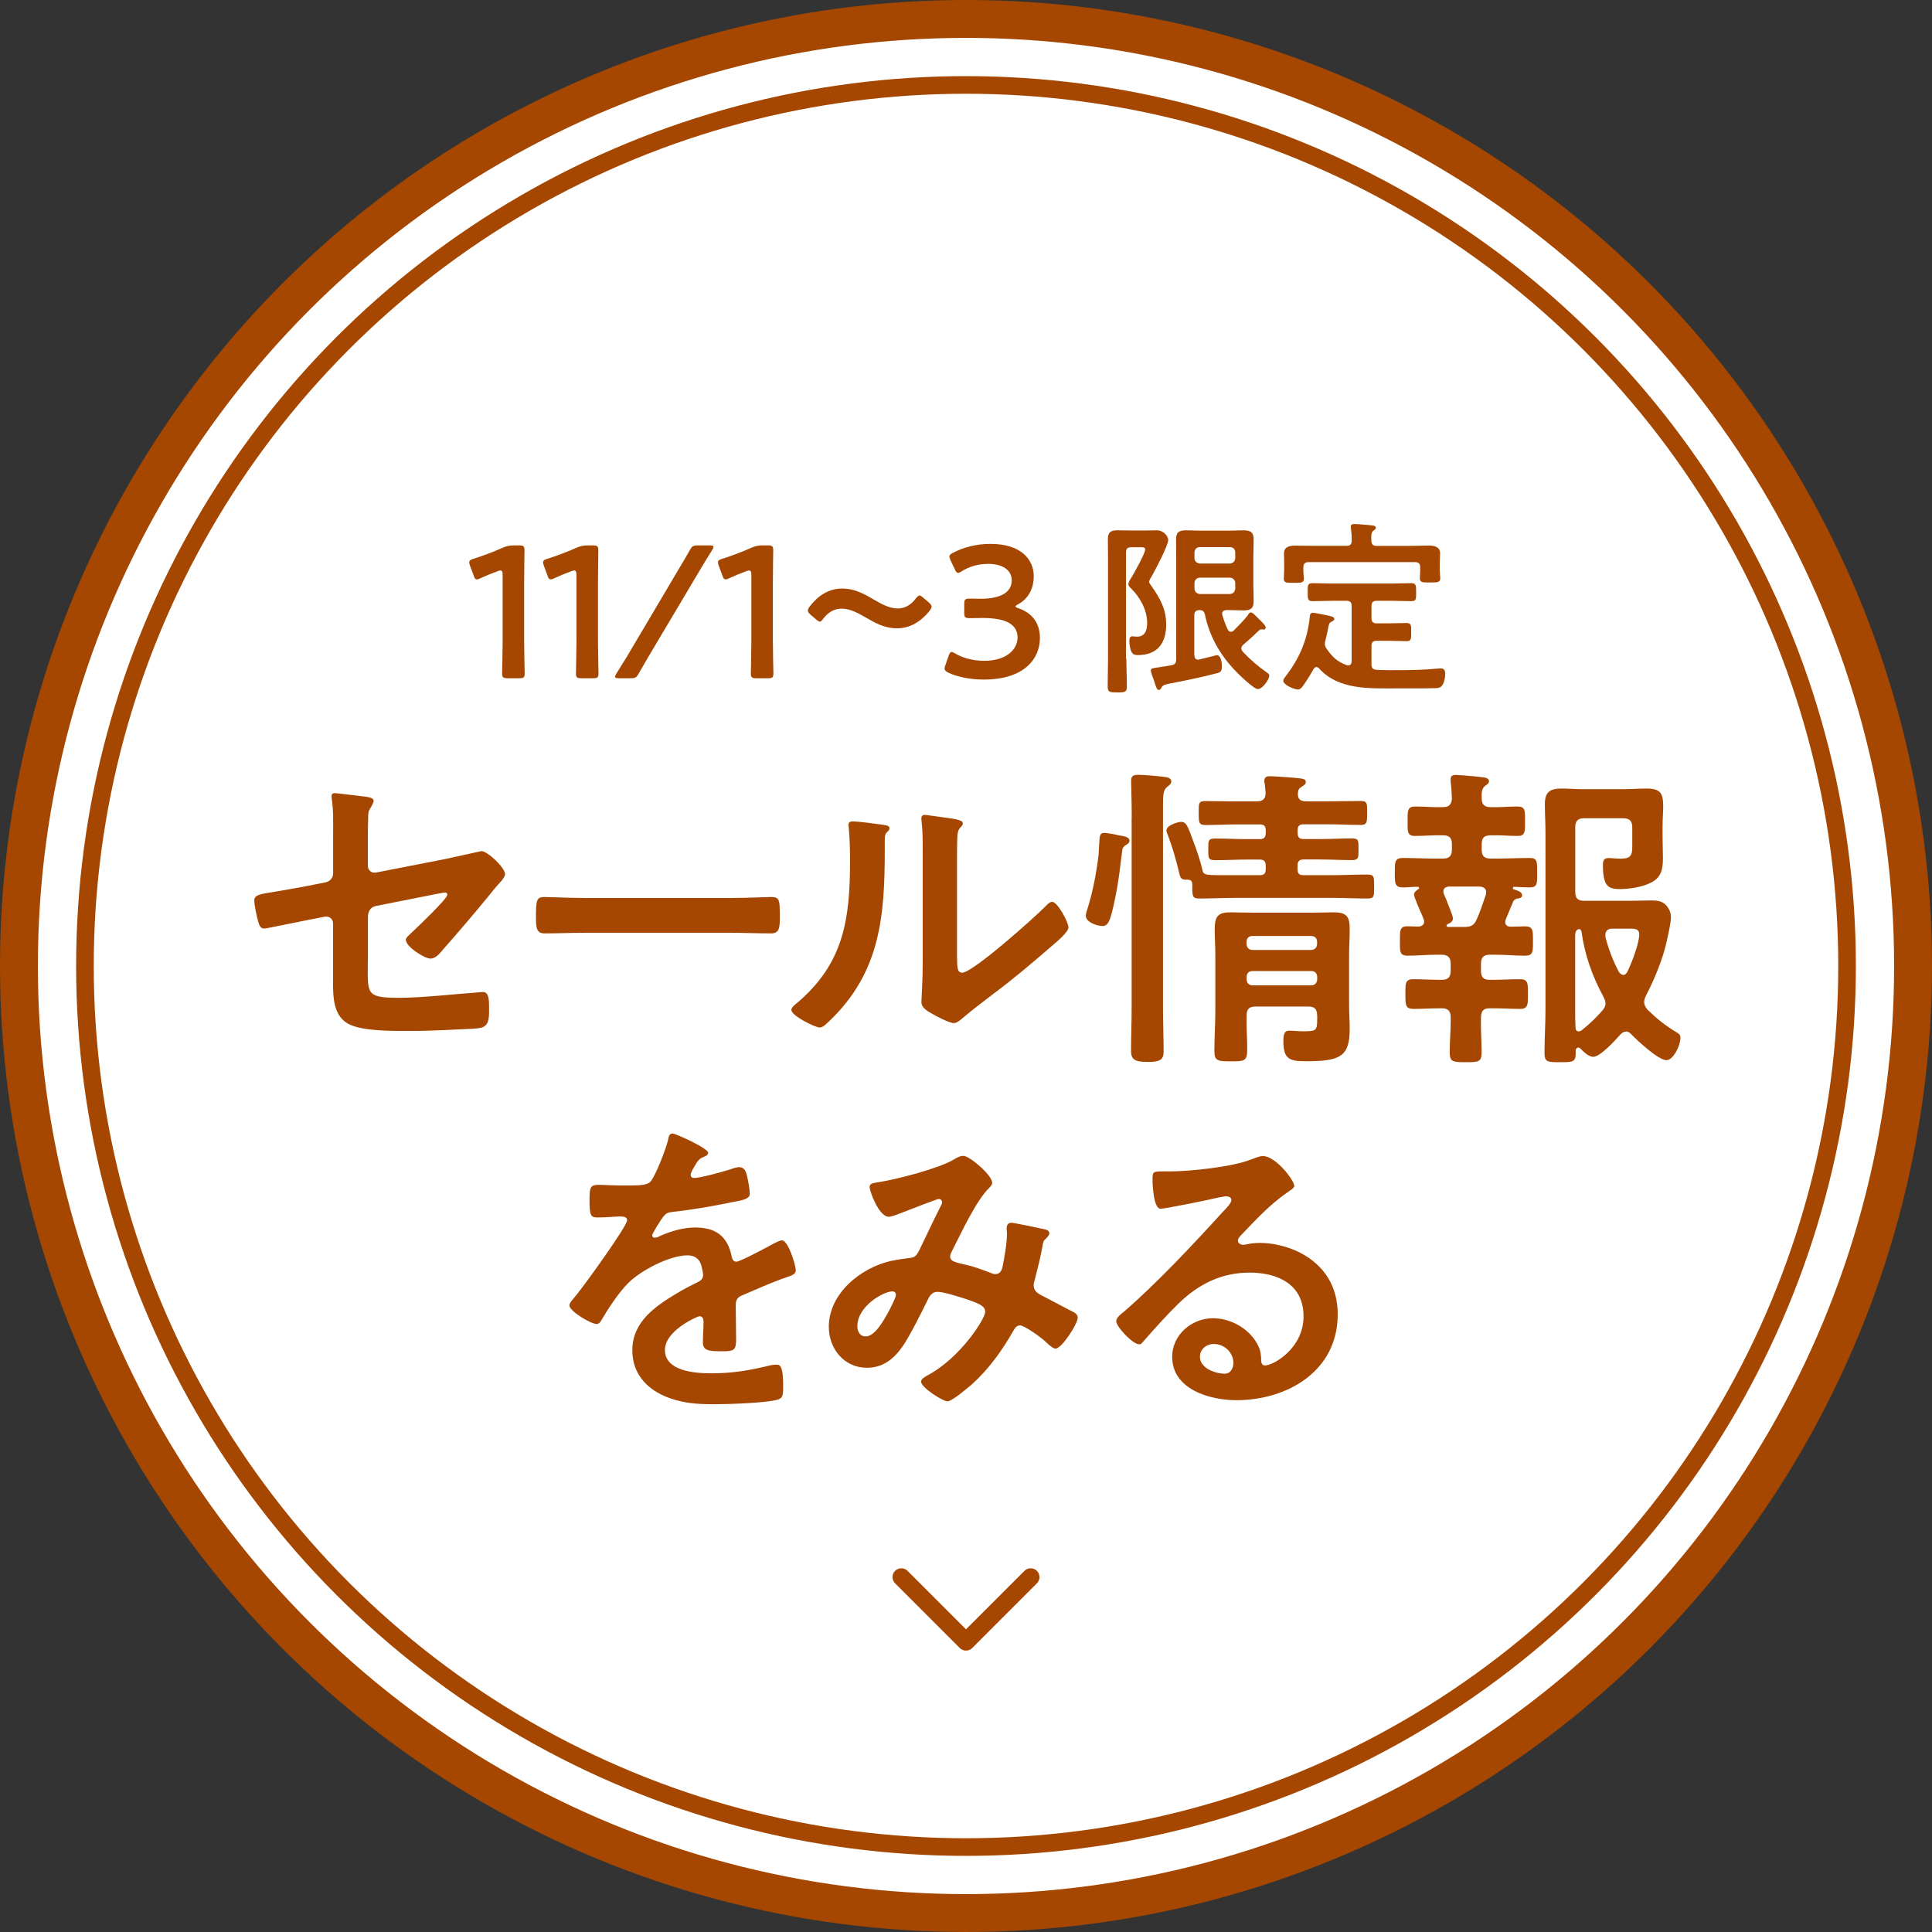 <?xml version="1.0" encoding="UTF-8"?>
<svg id="_レイヤー_2" data-name="レイヤー 2" xmlns="http://www.w3.org/2000/svg" viewBox="0 0 219.28 219.28">
  <rect x="0" y="0" width="219.28" height="219.28" fill="#333333" stroke="none"/>
  <defs>
    <style>
      .cls-1 {
        stroke-width: 4.3px;
      }

      .cls-1, .cls-2, .cls-3 {
        stroke: #a54700;
      }

      .cls-1, .cls-3 {
        fill: #fff;
        stroke-miterlimit: 10;
      }

      .cls-2 {
        fill: none;
        stroke-linecap: round;
        stroke-linejoin: round;
      }

      .cls-2, .cls-3 {
        stroke-width: 2px;
      }

      .cls-4 {
        fill: #a54700;
      }
    </style>
  </defs>
  <g id="MV">
    <g>
      <circle class="cls-1" cx="109.64" cy="109.64" r="107.49"/>
      <circle class="cls-3" cx="109.64" cy="109.64" r="100"/>
      <g>
        <path class="cls-4" d="M41.75,108.98c0,3.77-.36,4.27,3.51,4.27,2.61,0,6.45-.43,9.05-.62.14,0,.36-.04.51-.04.69,0,.69.98.69,1.81,0,.91.04,1.77-.62,2.14-.36.18-.83.18-1.2.22-1.34.07-5.21.25-6.41.25h-1.77c-2.17,0-5.07-.11-6.26-.98-1.34-.94-1.45-2.75-1.45-4.38v-6.84c0-.51-.43-.87-.98-.76l-1.85.36c-.62.11-4.74.98-4.96.98-.47,0-.58-.36-.72-.83-.15-.54-.43-1.85-.43-2.35,0-.62.54-.72,2.39-1.01.8-.14,1.77-.29,3.08-.54l2.61-.51c.51-.11.87-.51.87-1.05v-4.67c0-1.23.04-2.46-.14-3.62,0-.11-.04-.29-.04-.43,0-.25.11-.36.4-.36.18,0,3.04.36,3.44.4.25.04.94.11.94.47,0,.18-.22.58-.33.76-.25.4-.29.54-.29,1.01-.04,1.05-.04,2.06-.04,3.11v2.5c0,.51.43.87.94.76l7.79-1.52c.47-.11,4.13-.91,4.16-.91.69,0,2.68,1.88,2.68,2.61,0,.25-.22.51-.36.72-.58.62-1.12,1.27-1.63,1.92-1.67,2.03-3.33,3.98-5.03,5.9-.36.43-.83,1.05-1.45,1.05-.65,0-2.79-1.34-2.79-2.14,0-.25.4-.54.65-.8.58-.54,4.06-3.84,4.06-4.31,0-.18-.11-.25-.25-.25-.22,0-1.01.18-1.27.22l-6.55,1.3c-.65.14-.87.54-.94,1.16v5Z"/>
        <path class="cls-4" d="M83.01,101.92c1.67,0,4.02-.11,4.49-.11.98,0,1.01.29,1.01,2.28,0,1.16-.04,1.85-.98,1.85-1.52,0-3.04-.07-4.53-.07h-16.66c-1.48,0-3.01.07-4.53.07-.94,0-.98-.69-.98-1.81,0-2.03.07-2.32,1.01-2.32.47,0,2.97.11,4.49.11h16.66Z"/>
        <path class="cls-4" d="M100.05,93.59c.43.07.91.07.91.43,0,.18-.22.36-.36.51-.22.22-.18.83-.18,1.16v.8c0,7.5-.51,13.87-6.26,19.37-.29.25-.72.76-1.12.76-.54,0-3.22-1.34-3.22-1.99,0-.25.29-.51.47-.65,5.5-4.56,6.19-9.63,6.19-16.37,0-1.09-.04-2.53-.14-3.58,0-.11-.04-.29-.04-.4,0-.33.22-.4.47-.4.69,0,2.53.25,3.29.36ZM108.63,108.73c0,1.12.04,1.67.58,1.67,1.2,0,8.33-6.37,9.49-7.57.18-.18.43-.47.72-.47.62,0,1.85,2.32,1.85,2.9,0,.54-1.41,1.7-1.88,2.1-2.17,1.88-4.34,3.73-6.63,5.43-.98.76-2.53,1.92-3.4,2.68-.33.25-.69.65-1.12.65-.47,0-2.03-.8-2.5-1.09-.51-.29-1.16-.65-1.16-1.3,0-.25.15-2.61.15-4.34v-12.67c0-1.23,0-2.46-.15-3.69v-.18c0-.25.15-.36.36-.36s1.12.14,1.41.18c1.88.25,2.93.36,2.93.76,0,.25-.14.33-.29.51-.25.25-.29.58-.33.94-.04.83-.04,2.64-.04,3.55v10.32Z"/>
        <path class="cls-4" d="M126.86,94.79c.69.11,1.34.18,1.34.65,0,.18-.18.33-.33.43-.36.18-.47.36-.51.76-.25,1.88-.36,3.22-.76,5.14-.58,2.97-.87,3.33-1.48,3.33s-1.88-.43-1.88-1.16c0-.18.04-.29.07-.43.69-2.1,1.12-4.31,1.38-6.52.04-.51.04-.91.07-1.23.04-.91.07-1.23.58-1.23.25,0,1.27.18,1.52.25ZM128.45,92.83c0-1.7-.07-4.02-.07-4.24,0-.54.29-.65.83-.65.58,0,2.17.14,2.79.22.33.04.94.07.94.54,0,.29-.29.47-.51.65-.4.33-.43.94-.43,1.99v23.14c0,1.63.07,3.26.07,4.89,0,.98-.51,1.16-1.85,1.16-1.48,0-1.85-.33-1.85-1.27,0-1.59.07-3.19.07-4.78v-21.65ZM142.64,90.95c.69,0,.98-.25,1.01-.94l-.11-1.12c-.04-.07-.04-.18-.04-.25,0-.47.29-.54.65-.54.43,0,3.01.18,3.44.25.25.04.62.07.62.4,0,.29-.29.43-.47.54-.33.22-.4.36-.43.72-.04.72.29.94.98.94h2.57c1.19,0,2.35-.04,3.55-.04.8,0,.76.29.76,1.34s0,1.38-.72,1.38c-1.19,0-2.39-.07-3.58-.07h-2.9c-.51,0-.69.18-.69.69v.29c0,.47.18.69.65.69h1.88c1.2,0,2.43-.07,3.66-.07.76,0,.72.29.72,1.23s.04,1.23-.76,1.23c-1.23,0-2.43-.07-3.62-.07h-1.85c-.51,0-.69.22-.69.69v.4c0,.51.18.69.65.69h3.3c1.34,0,2.64-.07,3.98-.07.8,0,.76.29.76,1.38s.04,1.34-.76,1.34c-1.34,0-2.64-.07-3.98-.07h-11.12c-1.34,0-2.64.07-3.98.07-.83,0-.8-.29-.8-1.63,0-.4-.22-.51-.58-.51-.76.07-.8-.33-.94-.91-.33-1.38-.72-2.75-1.23-4.09-.07-.18-.18-.4-.18-.58,0-.62,1.34-.98,1.67-.98.62,0,.8.62,1.38,2.21.33.83.83,2.32,1.01,3.15.14.76.25.69,3.66.69h2.86c.51,0,.69-.18.69-.69v-.36c0-.51-.18-.72-.69-.72h-1.45c-1.19,0-2.39.07-3.62.07-.8,0-.76-.29-.76-1.23s-.04-1.23.76-1.23c1.23,0,2.43.07,3.62.07h1.45c.51,0,.69-.22.69-.69v-.29c0-.51-.18-.69-.69-.69h-2.61c-1.19,0-2.39.07-3.55.07-.76,0-.76-.33-.76-1.38s-.04-1.34.76-1.34c1.2,0,2.35.04,3.55.04h2.28ZM149.49,115.25c0-.72-.29-1.01-.98-1.01h-6.01c-.72,0-1.01.29-1.01,1.01-.04,1.27.07,2.57.07,3.87s-.33,1.34-1.81,1.34-1.92,0-1.92-1.19c0-1.52.11-3.04.11-4.53v-6.26c0-1.01-.07-1.99-.07-3.01,0-1.41.33-1.92,1.77-1.92.91,0,1.81.04,2.72.04h6.3c.91,0,1.81-.04,2.72-.04,1.45,0,1.81.47,1.81,1.88,0,1.01-.07,1.99-.07,3.01v5.68c0,.87.07,1.74.07,2.64,0,3.15-1.05,3.69-4.96,3.69-1.85,0-2.57-.22-2.57-2.28,0-.69.07-1.19.65-1.19.54,0,1.05.07,1.56.07,1.52,0,1.63-.07,1.63-1.38v-.43ZM148.8,107.82c.43,0,.69-.29.69-.72v-.18c0-.43-.25-.69-.69-.69h-6.63c-.43,0-.69.25-.69.69v.18c0,.43.25.72.69.72h6.63ZM141.49,111.12c0,.43.25.72.69.72h6.63c.43,0,.69-.29.69-.72v-.22c0-.43-.25-.69-.69-.69h-6.63c-.43,0-.69.25-.69.69v.22Z"/>
        <path class="cls-4" d="M170.91,104.35c-.04.07-.07.18-.07.29,0,.4.29.54.65.54.54,0,1.09-.04,1.59-.04.94,0,.91.47.91,1.63,0,1.23.04,1.7-.91,1.7-1.12,0-2.21-.11-3.29-.11h-.72c-.69,0-.98.33-.98,1.01v.83c0,.72.29,1.01.98,1.01h.33c1.05,0,2.1-.07,3.15-.07.91,0,.87.54.87,1.67s.04,1.7-.87,1.7c-1.05,0-2.1-.07-3.15-.07h-.33c-.69,0-.94.29-.98.98-.04,1.34.07,2.68.07,4.02,0,1.09-.33,1.12-1.81,1.12s-1.81-.04-1.81-1.16c0-1.3.14-2.64.11-3.98,0-.69-.33-.98-1.01-.98h-.11c-1.01,0-2.06.07-3.11.07-.91,0-.91-.47-.91-1.7,0-1.12-.04-1.67.87-1.67,1.05,0,2.1.07,3.15.07h.11c.69,0,1.01-.29,1.01-1.01v-.83c0-.69-.33-1.01-1.01-1.01h-.58c-1.12,0-2.21.11-3.3.11-.94,0-.87-.54-.87-1.67,0-1.19-.04-1.67.87-1.67.43,0,.83.04,1.23.04.36-.04.65-.18.65-.58,0-.11-.04-.18-.07-.29-.04-.07-.07-.22-.14-.36-.33-.72-.94-2.17-.94-2.39,0-.29.25-.47.47-.62.07-.04.11-.07.11-.14s-.07-.14-.15-.14c-.58,0-1.12.07-1.7.07-.94,0-.91-.51-.91-1.67s-.04-1.67.91-1.67c1.23,0,2.5.07,3.73.07h.83c.72,0,1.01-.33,1.01-1.01v-.62c0-.72-.29-1.01-1.01-1.01-1.05-.04-2.1.07-3.15.07-.94,0-.87-.51-.87-1.67s-.04-1.67.87-1.67c1.05,0,2.1.11,3.15.07.65,0,.94-.25,1.01-.94-.04-.69-.04-1.19-.14-1.88v-.36c0-.4.25-.47.58-.47.43,0,2.46.18,2.97.25.29.04.8.07.8.47,0,.22-.18.33-.43.51-.36.29-.43.65-.4,1.41,0,.72.33,1.01,1.01,1.01,1.01.04,2.03-.07,3.04-.07.91,0,.87.43.87,1.67,0,1.16.04,1.67-.83,1.67-1.05,0-2.06-.11-3.08-.07-.72,0-1.01.29-1.01,1.01v.62c0,.69.29,1.01,1.01,1.01h.65c1.27,0,2.5-.07,3.77-.07.91,0,.87.43.87,1.67s.04,1.67-.87,1.67c-.58,0-1.16-.04-1.74-.07-.11,0-.15.07-.15.14,0,.04,0,.11.07.14.58.18.98.33.98.69,0,.29-.29.33-.51.36-.22.04-.43.14-.51.36-.29.65-.54,1.34-.83,1.99ZM164.47,100.62c-.36.04-.65.18-.65.58,0,.11.04.22.07.29.04.11.11.29.22.51.29.76.8,1.96.8,2.24,0,.36-.33.54-.62.65-.07.07-.11.11-.11.18,0,.04,0,.11.18.14h1.85c.72,0,1.09-.18,1.38-.83.43-.94.72-1.88,1.05-2.82,0-.07.04-.18.04-.29,0-.47-.36-.62-.76-.65h-3.44ZM184.53,117.09c-.25,0-.47.18-.62.33-.58.65-2.28,2.53-3.08,2.53-.51,0-1.12-.58-1.45-.94-.07-.07-.18-.11-.25-.11-.18,0-.25.14-.29.29v.36c0,1.01-.36,1.01-1.77,1.01s-1.77,0-1.77-1.05c0-1.63.11-3.26.11-4.92v-20.1c0-1.05-.07-2.14-.07-3.22,0-1.34.54-1.77,1.88-1.77.76,0,1.52.07,2.28.07h4.89c.83,0,1.63-.07,2.46-.07,1.63,0,1.92.54,1.92,2.03,0,.62-.07,1.38-.07,2.35v1.09c0,.8.04,1.63.04,2.43,0,1.23-.18,2.21-1.38,2.79-1.01.51-2.43.72-3.55.72-1.27,0-1.88-.33-1.88-2.72,0-.47.07-.8.65-.8.4,0,.87.07,1.34.07,1.16,0,1.34-.36,1.34-1.41v-2.17c0-.69-.33-1.01-1.01-1.01h-4.45c-.72,0-1.01.33-1.01,1.01v7.35c0,.72.29,1.01,1.01,1.01h5.14c.83,0,1.7-.04,2.53-.04.65,0,1.2.07,1.67.58.33.4.51.83.51,1.34,0,.62-.33,2.03-.47,2.68-.43,2.03-1.45,4.45-2.39,6.26-.11.25-.18.43-.18.69,0,.33.18.58.36.83,1.09,1.05,1.96,1.77,3.29,2.57.29.18.47.29.47.65,0,.83-.8,2.53-1.59,2.53-.91,0-3.33-2.24-3.98-2.93-.18-.18-.36-.33-.62-.33ZM179.17,117.06c.14,0,.22-.04.33-.11.87-.69,1.67-1.45,2.39-2.28.18-.22.33-.47.33-.76,0-.33-.11-.51-.22-.76-1.27-2.32-2.14-4.78-2.5-7.42-.04-.14-.11-.25-.25-.29-.36.07-.43.29-.47.65v8.51c0,.69,0,1.38.04,2.03,0,.25.11.43.36.43ZM184.24,110.65c.25,0,.36-.18.47-.36.47-.98,1.34-3.19,1.34-4.24,0-.58-.4-.65-1.01-.65h-2.03c-.43,0-.8.18-.8.69v.25c.36,1.38.87,2.75,1.56,4.02.15.14.25.29.47.29Z"/>
        <path class="cls-4" d="M80.37,130.85c0,.22-.25.36-.43.43-.58.22-.72.4-1.19,1.23-.11.18-.36.62-.36.83,0,.25.18.36.4.36.72,0,3.44-.76,4.2-1.01.25-.11.65-.22.91-.22.62,0,.8.58.91,1.09.11.47.29,1.45.29,1.96,0,.62-1.16.76-1.92.91-2.28.47-4.56.87-6.84,1.12-.58.07-.72.14-1.09.58-.22.29-1.23,1.85-1.23,2.1,0,.14.14.25.29.25.22,0,.47-.11.65-.22,1.23-.54,2.61-.94,3.95-.94,2.32,0,3.66.98,4.13,3.26.07.33.18.62.54.62.43,0,3.66-1.74,4.24-2.06.25-.11.65-.36.94-.36.69,0,1.56,2.79,1.56,3.4,0,.43-.4.58-1.09.8-.14.07-.33.11-.51.18-1.45.54-2.86,1.16-4.27,1.77-.65.25-.94.47-.94,1.19v.47c0,1.12.04,2.21.04,3.33,0,1.3-.18,1.45-1.56,1.45-1.56,0-2.21-.07-2.21-1.01,0-.8.07-1.59.07-2.35,0-.33-.11-.62-.47-.62-.18,0-3.91,1.59-3.91,3.84,0,2.43,3.51,2.64,5.25,2.64,2.43,0,4.38-.33,6.73-.91.22-.04.47-.07.72-.07.47,0,.72.4.72,2.46,0,1.09-.04,1.38-.83,1.56-1.38.33-5.4.47-6.95.47-2.06,0-3.8-.11-5.72-.94-2.21-.98-3.62-2.72-3.62-5.18,0-3.26,2.64-5.03,5.14-6.52.72-.43,1.48-.83,2.24-1.19.36-.18.65-.4.65-.83,0-.25-.11-.76-.18-1.01-.18-.8-.76-1.23-1.59-1.23-2.03,0-5.36,1.74-6.77,3.19-1.05,1.05-2.28,2.93-3.04,4.24-.11.18-.25.36-.51.36-.65,0-3.08-1.45-3.08-2.1,0-.29.29-.58.47-.8.83-.91,6.08-8.18,6.08-8.87,0-.33-.29-.43-.8-.43-.58,0-1.41.11-2.53.11-.8,0-.94-.18-.94-2.03,0-1.45.14-1.67,1.05-1.67.62,0,1.56.07,2.61.07h1.05c.94,0,1.92-.04,2.24-.47.62-.8,1.7-3.62,1.96-4.67.07-.4.14-.76.51-.76.33,0,4.06,1.67,4.06,2.21Z"/>
        <path class="cls-4" d="M112.62,134.22c0,.25-.18.43-.36.62-1.45,1.38-3.22,5.21-4.2,7.13-.11.22-.22.4-.22.62,0,.65.72.69,1.99,1.01.65.14,1.85.58,2.5.83.18.07.4.18.62.18.54,0,.72-.36.83-.8.22-1.09.51-2.72.51-3.8,0-.18-.04-.36-.04-.54,0-.36.11-.69.54-.69.29,0,3.22.62,3.66.72.25.04.65.14.65.47,0,.25-.29.51-.58.8-.11.11-.22.72-.25.94-.22,1.16-.51,2.32-.8,3.44-.07.22-.15.51-.15.72,0,.58.36.87.83,1.12.72.36,2.86,1.52,3.37,1.77.33.14.8.36.8.8,0,.69-1.81,3.51-2.53,3.51-.25,0-.8-.47-1.09-.76-.47-.47-2.43-1.88-2.93-1.88-.4,0-.58.33-.76.62-1.27,2.24-2.79,4.35-4.71,6.08-.43.36-2.25,1.92-2.75,1.92-.54,0-3.01-1.56-3.01-2.24,0-.33.47-.54.69-.69,3.77-1.96,6.59-6.48,6.59-7.21,0-.65-.58-.91-1.92-1.38-.72-.25-2.79-.91-3.48-.91-.54,0-.83.33-1.05.76-.69,1.41-2.06,4.16-2.9,5.4-1.01,1.45-2.24,2.46-4.09,2.46-2.57,0-4.31-2.17-4.31-4.63,0-3.8,3.58-6.7,7.06-7.5.69-.14,1.38-.25,2.1-.33.69-.04.87-.43,1.12-.91.8-1.63,1.56-3.29,2.39-4.92.11-.18.18-.33.18-.51,0-.25-.22-.36-.4-.36-.11,0-3.04,1.12-4.24,1.59-.36.14-1.05.43-1.41.43-1.12,0-2.17-2.9-2.17-3.37s.54-.47,1.19-.58c1.99-.33,6.63-1.52,8.33-2.53.33-.18.69-.43,1.12-.43.72,0,3.26,2.21,3.26,3.01ZM101.29,146.57c-1.01,0-3.98,1.67-3.98,3.95,0,.62.29,1.16.94,1.16,1.09,0,2.1-1.92,2.57-2.75.18-.33.87-1.67.87-1.96,0-.18-.11-.4-.4-.4Z"/>
        <path class="cls-4" d="M146.91,134.58c0,.25-.4.47-.8.76-2.03,1.41-3.55,3.08-5.25,4.85-.15.14-.36.4-.36.62,0,.29.29.47.62.47.14,0,.33-.04.47-.07.47-.11,1.01-.14,1.48-.14,1.45,0,3.15.43,4.45,1.09,2.82,1.45,4.31,3.87,4.31,7.02,0,6.41-5.68,9.74-11.51,9.74-3.01,0-7.28-1.23-7.28-4.92,0-2.5,2.21-4.38,4.63-4.38,1.88,0,3.8,1.01,4.82,2.57.54.83.65,1.38.65,2.32.04.25.15.47.43.47.94,0,4.38-1.92,4.38-5.58s-2.97-4.96-6.12-4.96-5.79,1.27-8.11,3.55c-1.41,1.38-2.72,2.86-4.02,4.34-.11.14-.22.25-.4.25-.76,0-2.61-2.03-2.61-2.61,0-.43.54-.83.87-1.09,3.73-3.22,7.93-7.71,11.26-11.37.29-.29.94-.94.94-1.3,0-.33-.33-.43-.62-.43-.18,0-.65.11-.87.14-.87.22-5.97,1.27-6.55,1.27-.8,0-.91-2.72-.91-3.33,0-.83.04-.91,1.12-.91h.87c2.32,0,7.06-.51,9.16-1.34.4-.14.98-.4,1.38-.4,1.45,0,3.55,2.75,3.55,3.37ZM137.75,152.54c-.8,0-1.56.58-1.56,1.45,0,1.3,1.74,1.92,2.82,1.92.69,0,.98-.65.98-1.23,0-1.12-.98-2.14-2.24-2.14Z"/>
      </g>
      <g>
        <path class="cls-4" d="M59.49,72.72c0,1.24.06,3.47.06,3.73,0,.45-.13.53-.62.53h-1.32c-.49,0-.62-.09-.62-.53,0-.26.06-2.49.06-3.73v-7.46c0-.36-.06-.51-.26-.51-.09,0-.19.02-.34.09-.64.23-1.36.53-1.92.79-.17.09-.3.13-.4.13-.19,0-.28-.15-.38-.47l-.4-1.07c-.06-.17-.09-.3-.09-.4,0-.19.13-.3.49-.4,1.02-.32,2.32-.81,3.32-1.26.45-.19.77-.26,1.26-.26h.58c.49,0,.62.09.62.53,0,.32-.04,2.49-.04,3.73v6.56Z"/>
        <path class="cls-4" d="M67.87,72.72c0,1.24.06,3.47.06,3.73,0,.45-.13.53-.62.53h-1.32c-.49,0-.62-.09-.62-.53,0-.26.06-2.49.06-3.73v-7.46c0-.36-.06-.51-.26-.51-.09,0-.19.02-.34.09-.64.23-1.36.53-1.92.79-.17.09-.3.13-.4.13-.19,0-.28-.15-.38-.47l-.4-1.07c-.06-.17-.09-.3-.09-.4,0-.19.13-.3.49-.4,1.02-.32,2.32-.81,3.32-1.26.45-.19.77-.26,1.26-.26h.58c.49,0,.62.09.62.53,0,.32-.04,2.49-.04,3.73v6.56Z"/>
        <path class="cls-4" d="M70.26,76.98c-.3,0-.45-.04-.45-.17,0-.09.04-.19.15-.36.4-.64.79-1.28,1.19-1.92l6.03-10.18c.38-.64.75-1.26,1.11-1.9.26-.47.38-.55.94-.55h1.3c.3,0,.45.04.45.17,0,.09-.04.19-.15.36-.4.64-.81,1.3-1.19,1.94l-6.03,10.14c-.36.62-.75,1.28-1.11,1.92-.26.47-.38.55-.94.55h-1.3Z"/>
        <path class="cls-4" d="M87.72,72.72c0,1.24.06,3.47.06,3.73,0,.45-.13.53-.62.53h-1.32c-.49,0-.62-.09-.62-.53,0-.26.06-2.49.06-3.73v-7.46c0-.36-.06-.51-.26-.51-.09,0-.19.02-.34.09-.64.23-1.36.53-1.92.79-.17.09-.3.13-.4.13-.19,0-.28-.15-.38-.47l-.4-1.07c-.06-.17-.09-.3-.09-.4,0-.19.13-.3.49-.4,1.02-.32,2.32-.81,3.32-1.26.45-.19.77-.26,1.26-.26h.58c.49,0,.62.09.62.53,0,.32-.04,2.49-.04,3.73v6.56Z"/>
        <path class="cls-4" d="M105.73,68.86c0,.11-.06.26-.21.45-.94,1.19-2.19,2-3.69,2s-2.51-.62-3.54-1.21c-.94-.53-1.79-1.02-2.79-1.02-.83,0-1.53.45-2.04,1.11-.17.23-.28.36-.4.36s-.26-.09-.45-.26l-.6-.51c-.21-.19-.32-.34-.32-.49,0-.11.06-.26.21-.45.92-1.21,2.13-2.04,3.69-2.04,1.43,0,2.56.64,3.6,1.26.89.51,1.75,1,2.71,1,.87,0,1.55-.47,2.04-1.13.19-.23.3-.34.43-.34.11,0,.23.09.43.26l.62.53c.21.19.32.34.32.49Z"/>
        <path class="cls-4" d="M115.26,68.84c0,.06.11.13.32.19,1.7.58,2.45,1.83,2.45,3.37,0,2.36-1.75,4.73-6.39,4.73-1.55,0-3.02-.32-3.98-.77-.32-.15-.45-.28-.45-.49,0-.11.02-.23.09-.38l.36-1.04c.11-.3.19-.45.36-.45.09,0,.21.06.4.17.77.47,1.94.83,3.3.83,2.51,0,3.77-1.3,3.77-2.64,0-1.47-1.24-2.22-3.98-2.22-.47,0-1.21.02-1.43.02-.55,0-.64-.09-.64-.62v-.96c0-.55.09-.64.64-.64.23,0,.81.02,1.21.02,2.58,0,3.54-.92,3.54-2.09s-1.04-1.87-2.68-1.87c-1.17,0-2.22.34-2.98.83-.19.13-.32.19-.43.19-.15,0-.26-.13-.38-.43l-.47-.98c-.08-.19-.13-.32-.13-.43,0-.19.13-.3.43-.45,1.13-.6,2.62-1,4.22-1,3.49,0,4.92,1.77,4.92,3.69,0,1.17-.47,2.47-1.79,3.17-.17.09-.28.17-.28.23Z"/>
        <path class="cls-4" d="M127.84,74.78c0,1.02.06,2.07.06,3.11,0,.68-.23.7-1.09.7s-1.09-.02-1.09-.68c0-1.04.04-2.09.04-3.13v-11.74c0-.6-.02-1.19-.02-1.81,0-.77.28-1.04,1.04-1.04.58,0,1.13.02,1.68.02h1.53c.47,0,.96-.02,1.34-.02.7,0,1.26.66,1.26,1.09,0,.64-1.45,3.37-1.83,4.05-.09.15-.34.55-.34.7s.21.4.3.53c.96,1.38,1.64,2.58,1.64,4.32,0,2.13-1,3.47-3.22,3.47-.49,0-.66-.15-.81-.6-.09-.28-.15-.72-.15-1.02,0-.23.04-.51.34-.51.15,0,.32.04.51.04.96,0,1.17-.75,1.17-1.58,0-1.45-.81-2.88-1.81-3.88-.17-.15-.32-.3-.32-.53s.28-.62.4-.81c.28-.47,1.51-2.68,1.51-3.09,0-.26-.26-.26-.45-.26h-1.13c-.43,0-.6.17-.6.6v12.06ZM135.57,74.38c0,.26.11.49.4.49.04,0,.11-.02.15-.02.23-.04,1.94-.49,1.98-.49.49,0,.58.87.58,1.24,0,.55-.11.68-.49.79-1.17.32-3.41.81-4.64,1.04-1.51.28-1.55.32-1.73.62-.06.13-.15.26-.3.26-.19,0-.28-.26-.45-.77-.04-.13-.09-.3-.15-.47-.09-.19-.3-.79-.3-.96,0-.23.11-.26.94-.38.34-.04.81-.13,1.43-.23.4-.09.51-.3.51-.68v-11.59c0-.66-.02-1.32-.02-1.98,0-.83.32-1.06,1.13-1.06.55,0,1.13.04,1.7.04h3.15c.55,0,1.13-.04,1.68-.04.81,0,1.15.23,1.15,1.06,0,.66-.04,1.32-.04,1.98v3.05c0,.66.04,1.3.04,1.96,0,.81-.34,1.04-1.13,1.04-.58,0-1.15-.04-1.7-.04h-.28c-.23.02-.47.11-.47.4,0,.04.02.11.02.15.17.58.36,1.13.62,1.66.09.15.17.26.34.26.15,0,.23-.06.32-.13.58-.58,1.09-1.09,1.6-1.73.09-.17.21-.34.36-.34.17,0,.34.17.64.47l.3.3c.19.19.75.7.75.94,0,.17-.13.23-.26.23-.09,0-.15-.02-.23-.02-.11,0-.17.02-.26.11-.6.58-1.15,1.09-1.79,1.62-.13.13-.23.23-.23.43,0,.15.06.23.15.36.83.89,1.77,1.7,2.79,2.41.13.09.23.15.23.32,0,.45-.77,1.53-1.3,1.53-.47,0-2.34-1.83-2.73-2.26-1.66-1.81-2.79-3.83-3.28-6.24-.11-.34-.23-.45-.6-.47-.43.02-.6.19-.6.6v4.56ZM139.6,63.96c.36-.04.55-.23.6-.6v-.68c-.04-.36-.23-.58-.6-.58h-3.43c-.36,0-.55.21-.6.58v.68c.04.36.23.55.6.6h3.43ZM136.17,65.56c-.36.04-.55.23-.6.6v.66c.04.36.23.55.6.6h3.43c.36-.04.55-.23.6-.6v-.66c-.04-.36-.23-.55-.6-.6h-3.43Z"/>
        <path class="cls-4" d="M149.43,75.7c-.17,0-.26.11-.32.21-.38.66-.77,1.3-1.21,1.92-.15.19-.32.43-.57.43-.4,0-1.68-.51-1.68-1,0-.15.13-.32.23-.45,1.58-2.04,2.49-4.11,2.77-6.71.02-.26.02-.55.36-.55.21,0,1.21.21,1.47.26.62.13.96.19.96.45,0,.13-.15.23-.26.28-.32.15-.34.26-.45.81-.06.3-.13.72-.3,1.34-.04.15-.06.23-.06.38,0,.23.08.38.21.58.66.94,1.19,1.45,2.28,1.85.06,0,.13.02.17.02.28,0,.36-.21.38-.45v-6.28c0-.43-.17-.6-.6-.6h-1.58c-.75,0-1.51.04-2.28.04-.53,0-.53-.28-.53-1.02s-.02-1.02.53-1.02c.77,0,1.51.04,2.28.04h6.69c.77,0,1.51-.04,2.28-.04.53,0,.53.28.53,1.02,0,.79,0,1.02-.53,1.02-.77,0-1.51-.04-2.28-.04h-1.66c-.43,0-.6.17-.6.6v1.38c0,.4.17.58.6.58h1.36c.68,0,1.34-.04,2.02-.04.55,0,.53.28.53,1.04s.02,1.02-.53,1.02c-.68,0-1.34-.04-2.02-.04h-1.36c-.43,0-.6.17-.6.6v2.07c0,.38.13.6.55.62.92.06,1.83.04,2.75.04,1.3,0,2.81-.04,4.11-.17.15-.02.34-.02.51-.02.36,0,.45.3.45.6,0,.43-.13,1.24-.51,1.49-.19.15-.6.15-.85.15-.7.02-1.41.02-2.11.02h-2.13c-3,0-6.5.19-8.71-2.26-.09-.09-.17-.15-.3-.15ZM156.27,61.96h3.49c.81,0,1.62-.04,2.43-.04.6,0,1.26.15,1.26.87,0,.3-.04.7-.04,1.17v.77c0,.26.06.66.06.89,0,.51-.34.49-1.19.49-.72,0-1.13.04-1.13-.47,0-.23.04-.62.04-.92v-.32c0-.43-.17-.6-.6-.6h-12.06c-.4,0-.6.17-.6.6v.36c0,.3.06.68.06.92,0,.51-.4.47-1.15.47s-1.13.04-1.13-.47c0-.28.04-.64.04-.92v-.81c0-.55-.02-.94-.02-1.15,0-.72.62-.87,1.21-.87.83,0,1.64.02,2.45.02h3.43c.43,0,.6-.17.6-.6v-.21c0-.38-.04-.77-.09-1.15,0-.06-.02-.15-.02-.21,0-.26.19-.3.4-.3.47,0,1.34.09,1.83.13.19.02.62.02.62.3,0,.15-.13.19-.28.32-.26.19-.26.58-.23,1.13,0,.43.19.6.6.6Z"/>
      </g>
      <polyline class="cls-2" points="116.98 179 109.64 186.34 102.3 179"/>
    </g>
  </g>
</svg>